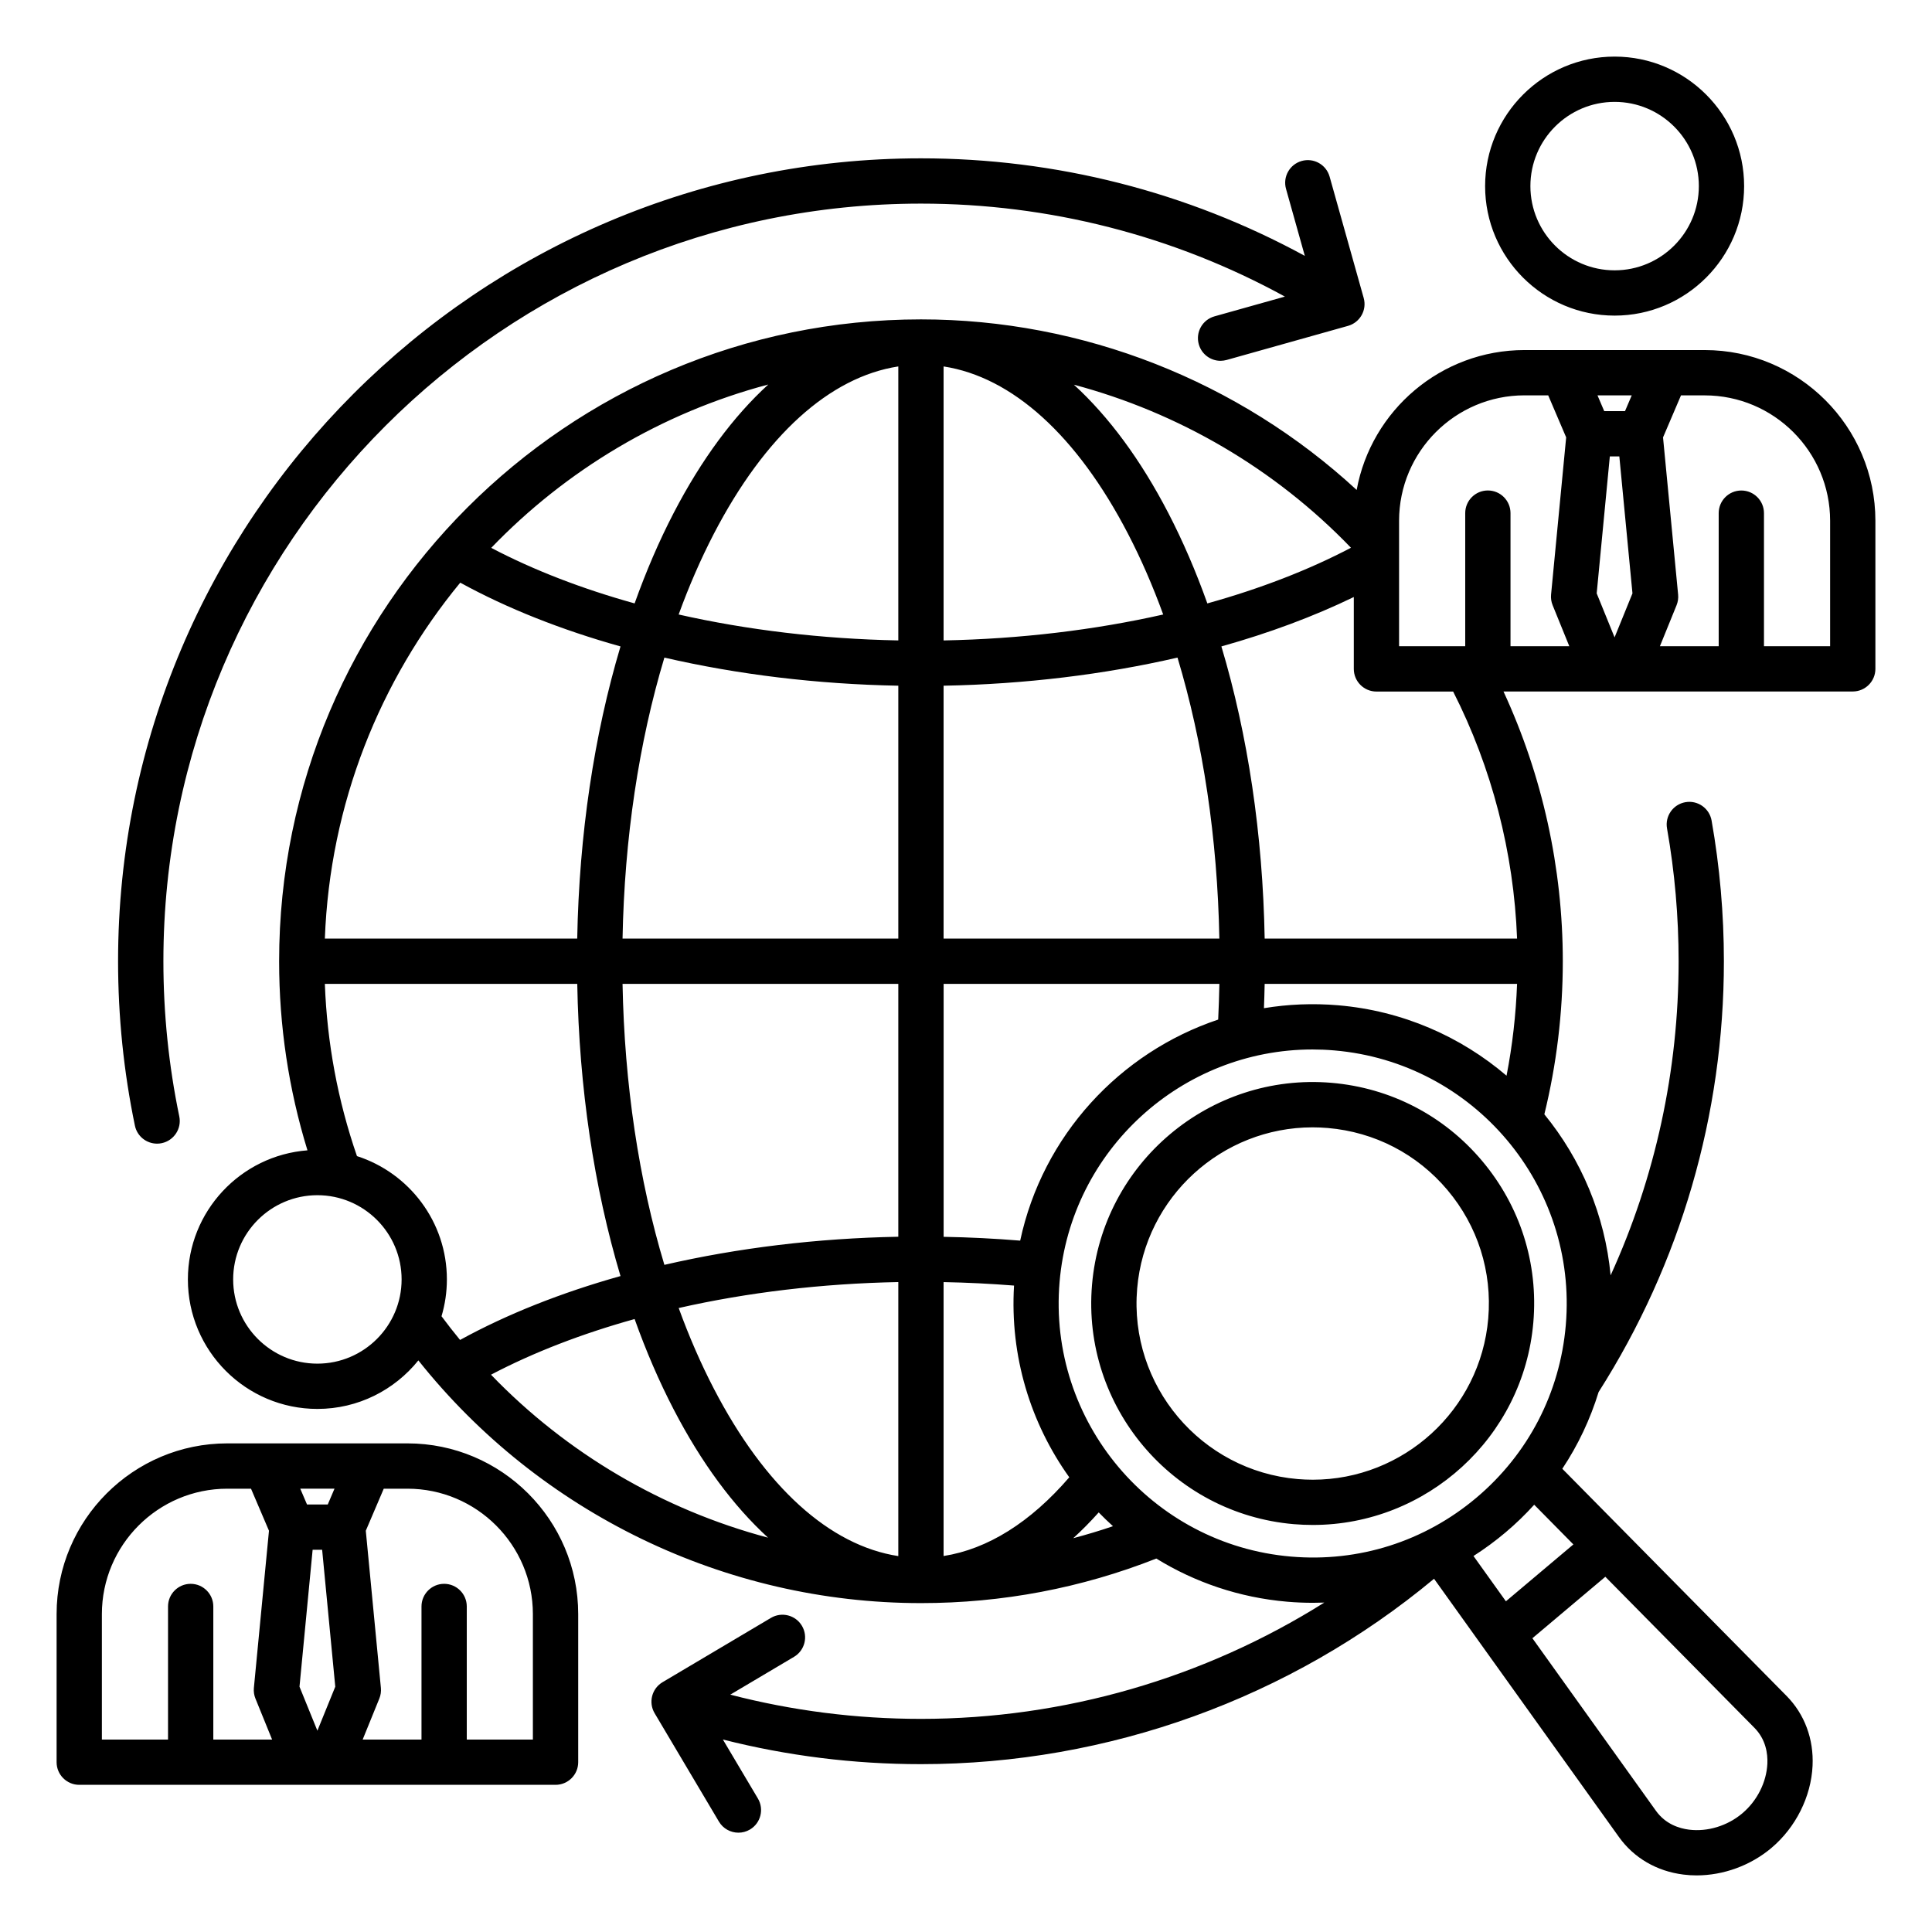<svg id="Layer_1" enable-background="new 0 0 512 512" viewBox="0 0 512 512" xmlns="http://www.w3.org/2000/svg"><path d="m451.76 92.77h-47.74c-22.16 0-40.63 16.01-44.49 37.07-31.28-28.87-72.64-45.2-115.46-45.2-93.79 0-170.1 76.31-170.1 170.1 0 17.13 2.53 33.94 7.51 50.11-17.7 1.35-31.69 16.17-31.69 34.21 0 18.92 15.4 34.32 34.32 34.32 10.81 0 20.46-5.03 26.76-12.86 32.17 40.43 81.3 64.32 133.19 64.32 21.55 0 42.52-3.98 62.37-11.81 10.2 6.28 21.97 10.35 34.69 11.44 2.31.2 4.6.29 6.89.29.98 0 1.96-.03 2.94-.06-31.83 20.01-68.9 30.82-106.89 30.82-17.16 0-34.1-2.16-50.53-6.42l16.89-10.02c2.85-1.69 3.79-5.37 2.1-8.22s-5.37-3.79-8.22-2.1l-28.72 17.04c-2.85 1.69-3.79 5.37-2.1 8.22l17.04 28.72c1.12 1.89 3.12 2.94 5.17 2.94 1.04 0 2.1-.27 3.06-.84 2.85-1.69 3.79-5.37 2.1-8.22l-9.28-15.63c17.08 4.33 34.67 6.53 52.49 6.53 49.68 0 97.87-17.44 135.98-49.13l49.02 68.47c3.95 5.51 10 9.04 17.05 9.92 1.16.15 2.33.22 3.5.22 7.08 0 14.29-2.6 19.83-7.27 6.45-5.44 10.53-13.58 10.91-21.79.33-7.09-2.12-13.66-6.88-18.49l-59.44-60.21c4.17-6.27 7.4-13.11 9.62-20.34 21.72-34.09 33.2-73.55 33.2-114.16 0-12.52-1.1-25.06-3.26-37.29-.58-3.26-3.69-5.44-6.95-4.86s-5.44 3.69-4.86 6.95c2.04 11.54 3.07 23.38 3.07 35.2 0 28.94-6.17 57.26-18.02 83.24-1.5-15.97-7.8-30.74-17.56-42.68 3.23-13.21 4.89-26.84 4.89-40.57 0-24.7-5.42-49.21-15.72-71.48h92.56c3.31 0 6-2.69 6-6v-39.24c0-24.94-20.3-45.24-45.24-45.24zm-22.62 28.19 3.48 36.29-4.74 11.66-4.74-11.66 3.48-36.29zm1.5-12h-5.5l-1.79-4.19h9.08zm-59.87 29.05c0-18.33 14.91-33.24 33.24-33.24h6.28l4.76 11.14-4 41.66c-.09.96.05 1.94.42 2.83l4.41 10.85h-15.58v-35.27c0-3.31-2.69-6-6-6s-6 2.69-6 6v35.27h-17.53zm-12.75 7.15c-11.27 5.92-24.12 10.87-38.06 14.75-3.03-8.49-6.49-16.52-10.35-23.97-7.33-14.13-15.78-25.54-25.01-33.99 27.72 7.39 53.25 22.25 73.42 43.21zm44.02 115.58c-.31 8.19-1.23 16.33-2.79 24.33-12.15-10.37-27.52-17.2-44.62-18.66-6.72-.57-13.31-.28-19.67.77.08-2.14.15-4.29.19-6.44zm-79.21 9.46c-26.08 8.73-46.51 30.73-52.47 58.58-6.7-.55-13.48-.89-20.29-1.01v-67.03h73.08c-.06 3.16-.17 6.32-.32 9.46zm-236.74-21.46c1.34-35.73 14.58-68.46 35.88-94.33 12.47 6.84 26.83 12.52 42.47 16.9-7.01 23.46-10.96 49.88-11.47 77.43zm89.98-74.47c19.41 4.48 40.43 7.05 61.99 7.45v67.02h-73.08c.5-26.59 4.33-52.01 11.09-74.47zm61.99-77.16v72.61c-20.28-.39-40-2.76-58.21-6.87 2.75-7.57 5.87-14.72 9.32-21.38 13.53-26.06 30.7-41.56 48.89-44.36zm0 163.63v67.01c-21.56.4-42.58 2.97-61.99 7.45-6.77-22.45-10.59-47.87-11.09-74.46zm0 79.02v72.62c-18.19-2.8-35.36-18.3-48.88-44.36-3.46-6.66-6.57-13.82-9.32-21.38 18.21-4.13 37.93-6.49 58.2-6.88zm12 72.6v-72.59c6.26.12 12.5.43 18.67.92-1.13 18.78 4.41 36.51 14.64 50.81-10.28 11.93-21.64 19.04-33.31 20.86zm0-163.62v-67.02c21.56-.4 42.58-2.97 61.99-7.45 6.77 22.45 10.59 47.87 11.09 74.47zm0-79.02v-72.61c18.19 2.8 35.36 18.3 48.88 44.36 3.46 6.66 6.57 13.82 9.32 21.38-18.2 4.11-37.92 6.48-58.2 6.87zm-46.46-67.82c-9.25 8.45-17.72 19.88-25.07 34.04-3.87 7.45-7.32 15.48-10.35 23.97-13.92-3.87-26.74-8.81-38-14.72 19.78-20.55 45.05-35.77 73.42-43.29zm-119.49 259.48c-12.31 0-22.32-10.01-22.32-22.32s10.01-22.32 22.32-22.32 22.32 10.01 22.32 22.32-10.01 22.32-22.32 22.32zm10.49-55c-5.08-14.69-7.93-30.01-8.51-45.64h66.89c.5 27.55 4.45 53.97 11.46 77.43-15.66 4.39-30.04 10.08-42.52 16.93-1.68-2.05-3.32-4.14-4.91-6.28.92-3.1 1.42-6.37 1.42-9.76.01-15.27-10.02-28.24-23.83-32.68zm35.52 57.93c11.27-5.92 24.12-10.87 38.06-14.75 3.03 8.49 6.49 16.52 10.36 23.97 7.33 14.12 15.77 25.53 25 33.97-27.83-7.4-53.3-22.3-73.42-43.19zm154.3 43.33c2.3-2.09 4.55-4.37 6.75-6.83 1.22 1.25 2.48 2.48 3.78 3.65-3.47 1.19-6.99 2.24-10.53 3.18zm183.95 59.75c-.23 4.92-2.71 9.85-6.65 13.17s-9.21 4.93-14.1 4.32c-2.61-.33-6.25-1.46-8.78-5l-32.74-45.73 19.33-16.29 39.51 40.03c3.05 3.09 3.55 6.87 3.43 9.5zm-51.41-58.1-17.88 15.07-8.59-12c2.94-1.88 5.78-3.97 8.5-6.26s5.24-4.74 7.59-7.33zm-2.01-58.12c-1.53 17.92-9.95 34.16-23.7 45.75s-31.19 17.13-49.11 15.59c-36.98-3.16-64.5-35.82-61.34-72.81 3-35.04 32.47-61.58 67.02-61.58 1.91 0 3.84.08 5.78.25 37 3.16 64.51 35.82 61.35 72.8zm-12.91-102.43h-66.89c-.5-27.55-4.45-53.97-11.47-77.43 12.64-3.54 24.44-7.93 35.09-13.09v19.05c0 3.31 2.69 6 6 6h20.33c10.27 20.22 16.07 42.67 16.94 65.47zm82.96-77.48h-17.53v-35.27c0-3.31-2.69-6-6-6s-6 2.69-6 6v35.27h-15.58l4.41-10.85c.37-.9.51-1.87.42-2.83l-4-41.66 4.76-11.14h6.28c18.33 0 33.24 14.91 33.24 33.24zm-57.11-87.62c18.92 0 34.32-15.4 34.32-34.32s-15.4-34.32-34.32-34.32-34.32 15.4-34.32 34.32c-.01 18.93 15.39 34.32 34.32 34.32zm0-56.64c12.31 0 22.32 10.01 22.32 22.32s-10.01 22.32-22.32 22.32-22.32-10.01-22.32-22.32 10.01-22.32 22.32-22.32zm-392.14 271.3c-2.96-14.24-4.46-28.89-4.46-43.56 0-117.33 95.45-212.78 212.78-212.78 35.74 0 70.62 8.9 101.72 25.85l-4.98-17.75c-.9-3.19.96-6.5 4.15-7.4s6.5.96 7.4 4.15l9.03 32.15c.9 3.19-.96 6.5-4.15 7.4l-32.15 9.03c-.54.15-1.09.22-1.63.23-2.62 0-5.03-1.73-5.77-4.38-.9-3.19.96-6.5 4.15-7.4l18.67-5.24c-29.45-16.15-62.53-24.64-96.43-24.64-110.71 0-200.78 90.07-200.78 200.78 0 13.85 1.42 27.68 4.21 41.11.68 3.24-1.41 6.42-4.65 7.1-.41.09-.82.13-1.23.13-2.8 0-5.3-1.95-5.88-4.78zm317.13-11.34c-32.25-2.75-60.72 21.23-63.48 53.48-2.76 32.24 21.23 60.72 53.48 63.48 1.69.14 3.37.21 5.04.21 30.12 0 55.82-23.14 58.43-53.69 1.34-15.62-3.49-30.82-13.59-42.81-10.1-12-24.26-19.33-39.88-20.67zm41.52 62.46c-2.08 24.31-22.52 42.72-46.49 42.72-1.33 0-2.67-.06-4.01-.17-25.65-2.19-44.74-24.85-42.54-50.5 2.08-24.31 22.52-42.71 46.49-42.71 1.33 0 2.67.06 4.01.17 12.43 1.06 23.7 6.9 31.73 16.44s11.87 21.62 10.81 34.05zm-286.42 33.09h-47.74c-24.95 0-45.24 20.3-45.24 45.24v39.25c0 3.31 2.69 6 6 6h126.23c3.31 0 6-2.69 6-6v-39.24c0-24.95-20.3-45.25-45.25-45.25zm-22.61 28.19 3.48 36.29-4.74 11.66-4.74-11.66 3.48-36.29zm1.49-12h-5.5l-1.79-4.19h9.08zm-59.86 29.06c0-18.33 14.91-33.24 33.24-33.24h6.28l4.76 11.14-4 41.66c-.09.96.05 1.94.42 2.83l4.41 10.85h-15.58v-35.27c0-3.31-2.69-6-6-6s-6 2.69-6 6v35.27h-17.53zm114.23 33.24h-17.53v-35.27c0-3.31-2.69-6-6-6s-6 2.69-6 6v35.27h-15.59l4.41-10.85c.37-.9.51-1.87.42-2.83l-4-41.66 4.76-11.14h6.28c18.33 0 33.24 14.91 33.24 33.24v33.24z"/></svg>